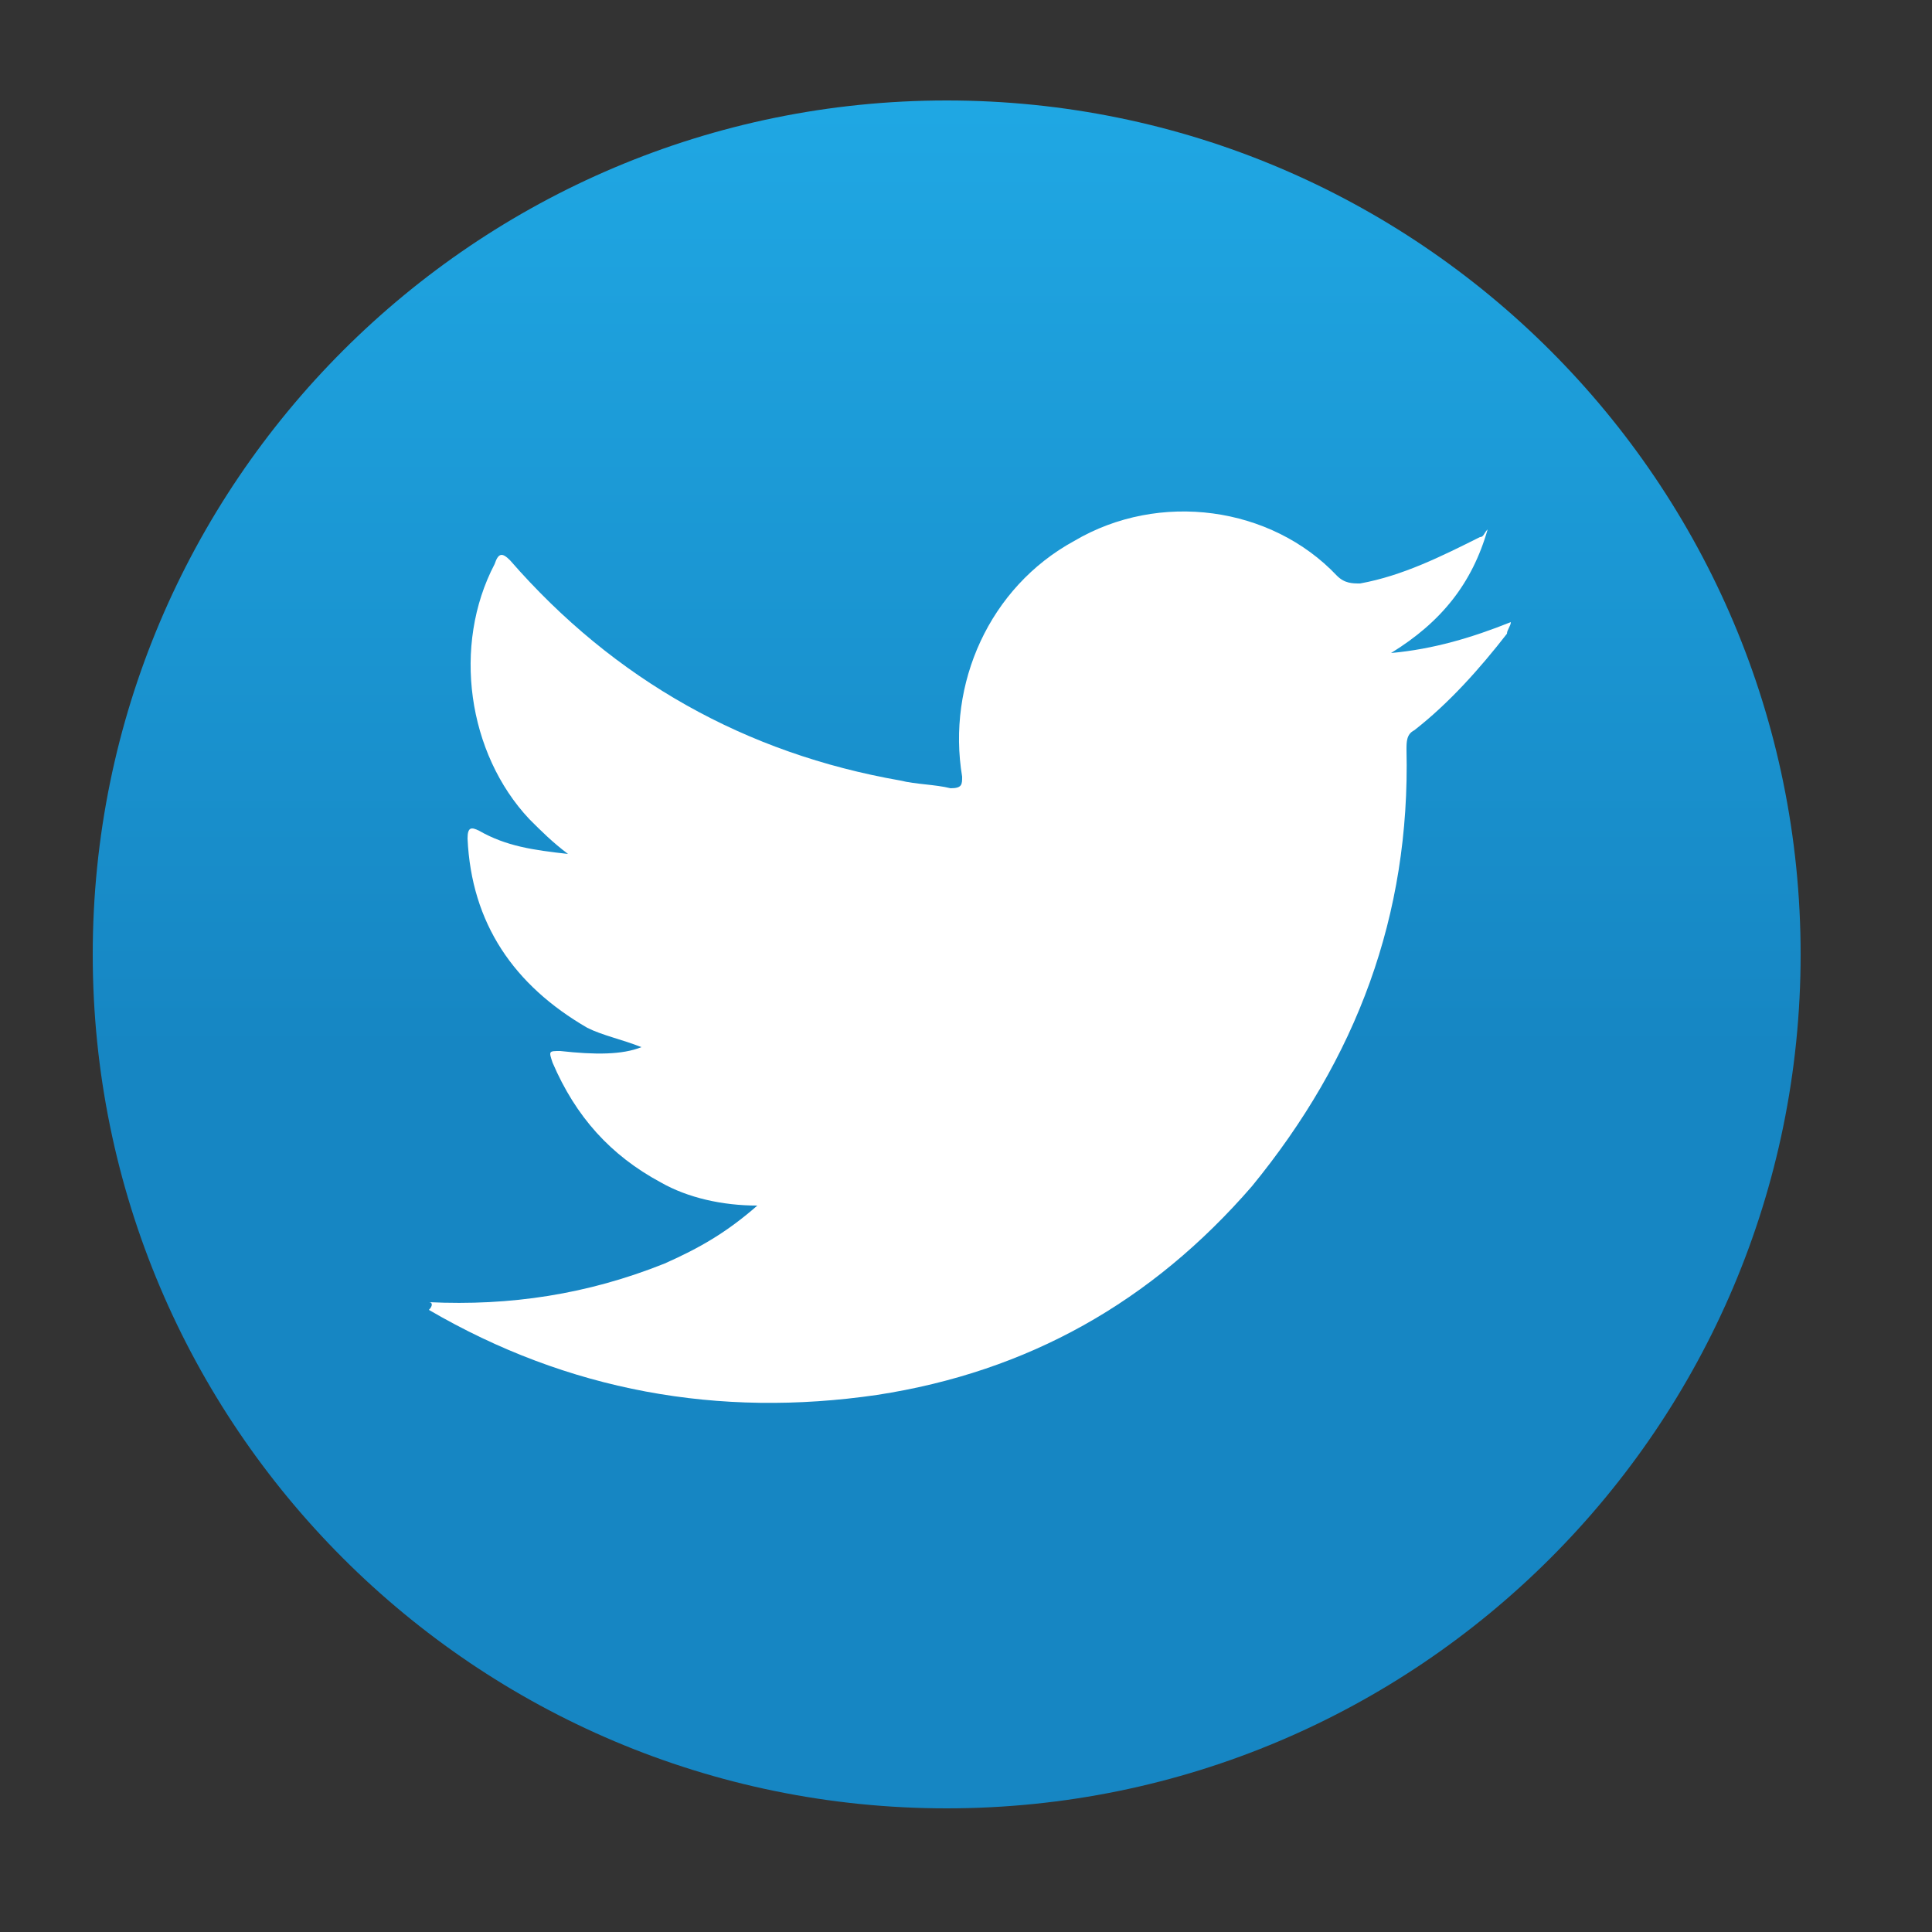 <?xml version="1.0" encoding="utf-8"?>
<!-- Generator: Adobe Illustrator 26.5.0, SVG Export Plug-In . SVG Version: 6.00 Build 0)  -->
<svg version="1.1" id="katman_1" xmlns="http://www.w3.org/2000/svg" xmlns:xlink="http://www.w3.org/1999/xlink" x="0px" y="0px"
	 viewBox="0 0 50 50" style="enable-background:new 0 0 50 50;" xml:space="preserve">
<rect x="0" y="0" width="50" height="50" fill="#333333" stroke="none"/>
<style type="text/css">
	.st0{fill:url(#SVGID_1_);}
	.st1{fill-rule:evenodd;clip-rule:evenodd;fill:#FFFFFF;}
</style>
<g>
	<linearGradient id="SVGID_1_" gradientUnits="userSpaceOnUse" x1="24.514" y1="-21.66" x2="24.514" y2="51.024">
		<stop  offset="0.317" style="stop-color:#20A9E5"/>
		<stop  offset="0.672" style="stop-color:#1686C3"/>
	</linearGradient>
	<path class="st0" d="M46.6,24.7c0,12.2-9.9,22.1-22.1,22.1c-12.2,0-22.1-9.9-22.1-22.1c0-12.2,9.9-22.1,22.1-22.1
		C36.7,2.6,46.6,12.5,46.6,24.7z"/>
	<g>
		<g>
			<path class="st1" d="M11.1,33.7c2.1,0.1,4.1-0.2,6.1-1c0.9-0.4,1.6-0.8,2.4-1.5c-0.9,0-1.8-0.2-2.5-0.6c-1.3-0.7-2.2-1.7-2.8-3.1
				c-0.1-0.3-0.1-0.3,0.2-0.3c0.9,0.1,1.6,0.1,2.1-0.1c-0.5-0.2-1-0.3-1.4-0.5c-1.9-1.1-3-2.7-3.1-4.9c0-0.3,0.1-0.3,0.3-0.2
				c0.7,0.4,1.4,0.5,2.3,0.6c-0.4-0.3-0.7-0.6-1-0.9c-1.6-1.7-2-4.5-0.9-6.6c0.1-0.3,0.2-0.3,0.4-0.1c2.7,3.1,6.1,5,10.1,5.7
				c0.4,0.1,0.9,0.1,1.3,0.2c0.3,0,0.3-0.1,0.3-0.3c-0.4-2.4,0.7-4.9,2.9-6.1c2.2-1.3,5.1-0.9,6.8,0.9c0.2,0.2,0.4,0.2,0.6,0.2
				c1.1-0.2,2.1-0.7,3.1-1.2c0.1,0,0.1-0.1,0.2-0.2c-0.4,1.4-1.2,2.4-2.5,3.2c1.1-0.1,2.1-0.4,3.1-0.8c0,0.1-0.1,0.2-0.1,0.3
				c-0.7,0.9-1.5,1.8-2.4,2.5c-0.2,0.1-0.2,0.3-0.2,0.5c0.1,4.3-1.3,8-4,11.3c-2.6,3-5.8,4.8-9.7,5.4c-4.1,0.6-8-0.1-11.6-2.2
				C11.2,33.8,11.2,33.7,11.1,33.7z"/>
		</g>
	</g>
</g>
</svg>
